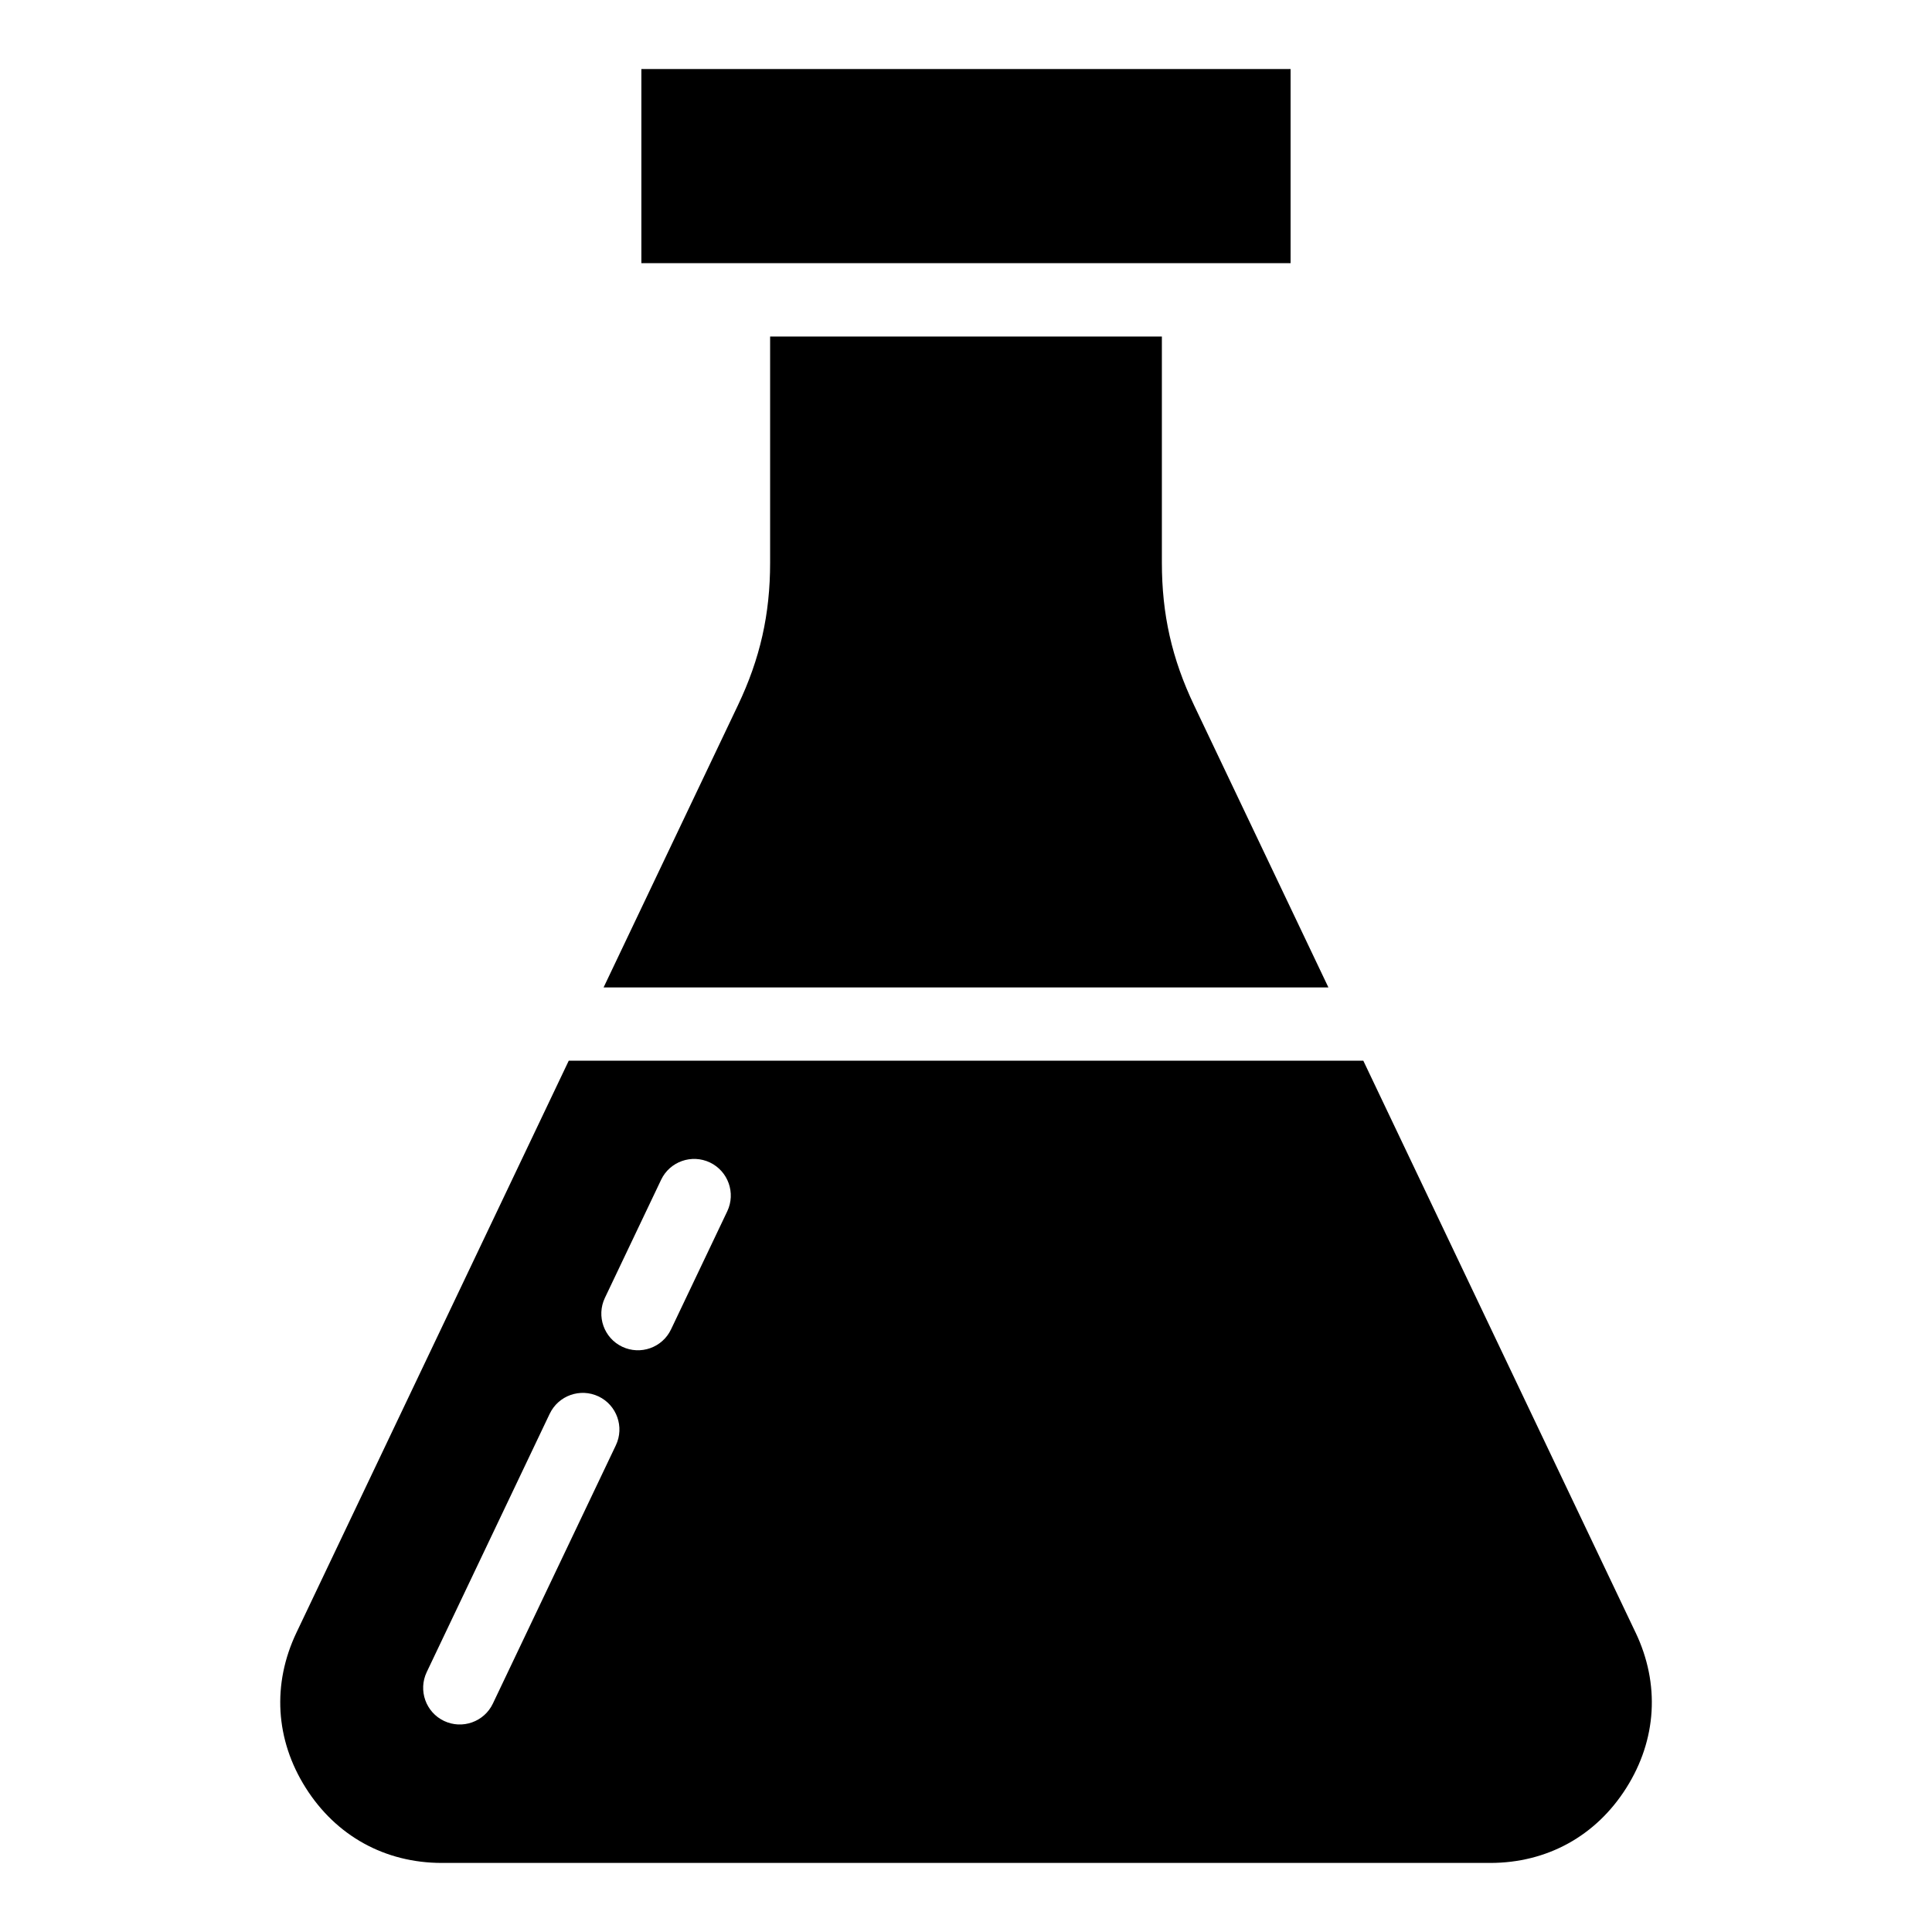 <?xml version="1.0" encoding="UTF-8"?>
<!-- Uploaded to: SVG Repo, www.svgrepo.com, Generator: SVG Repo Mixer Tools -->
<svg fill="#000000" width="800px" height="800px" version="1.1" viewBox="144 144 512 512" xmlns="http://www.w3.org/2000/svg">
 <path d="m319.2 456.66c2.297-4.836 8.086-6.891 12.938-4.594 4.836 2.312 6.891 8.102 4.594 12.938l-14.902 31.301c-2.297 4.836-8.102 6.891-12.938 4.594-4.836-2.297-6.891-8.102-4.594-12.938zm-5.231-294.37h172.05v51.449h-172.05zm263.48 414.36-72.156-151.55h-210.57l-72.156 151.55c-6.484 13.617-5.609 28.398 2.449 41.141 8.055 12.758 21.008 19.906 36.094 19.906h277.8c15.086 0 28.051-7.148 36.094-19.906 8.055-12.758 8.934-27.523 2.449-41.141zm-81.406-170.97-35.594-74.758c-5.894-12.379-8.539-24.109-8.539-37.816v-59.93h-103.82v59.93c0 13.707-2.644 25.438-8.539 37.816l-35.594 74.758h192.09zm-206.36 112.98c2.297-4.836 8.102-6.891 12.938-4.594s6.891 8.102 4.594 12.938l-32.602 68.469c-2.297 4.836-8.102 6.891-12.938 4.594-4.836-2.297-6.891-8.102-4.594-12.938l32.602-68.484z" fill-rule="evenodd"/>
</svg>